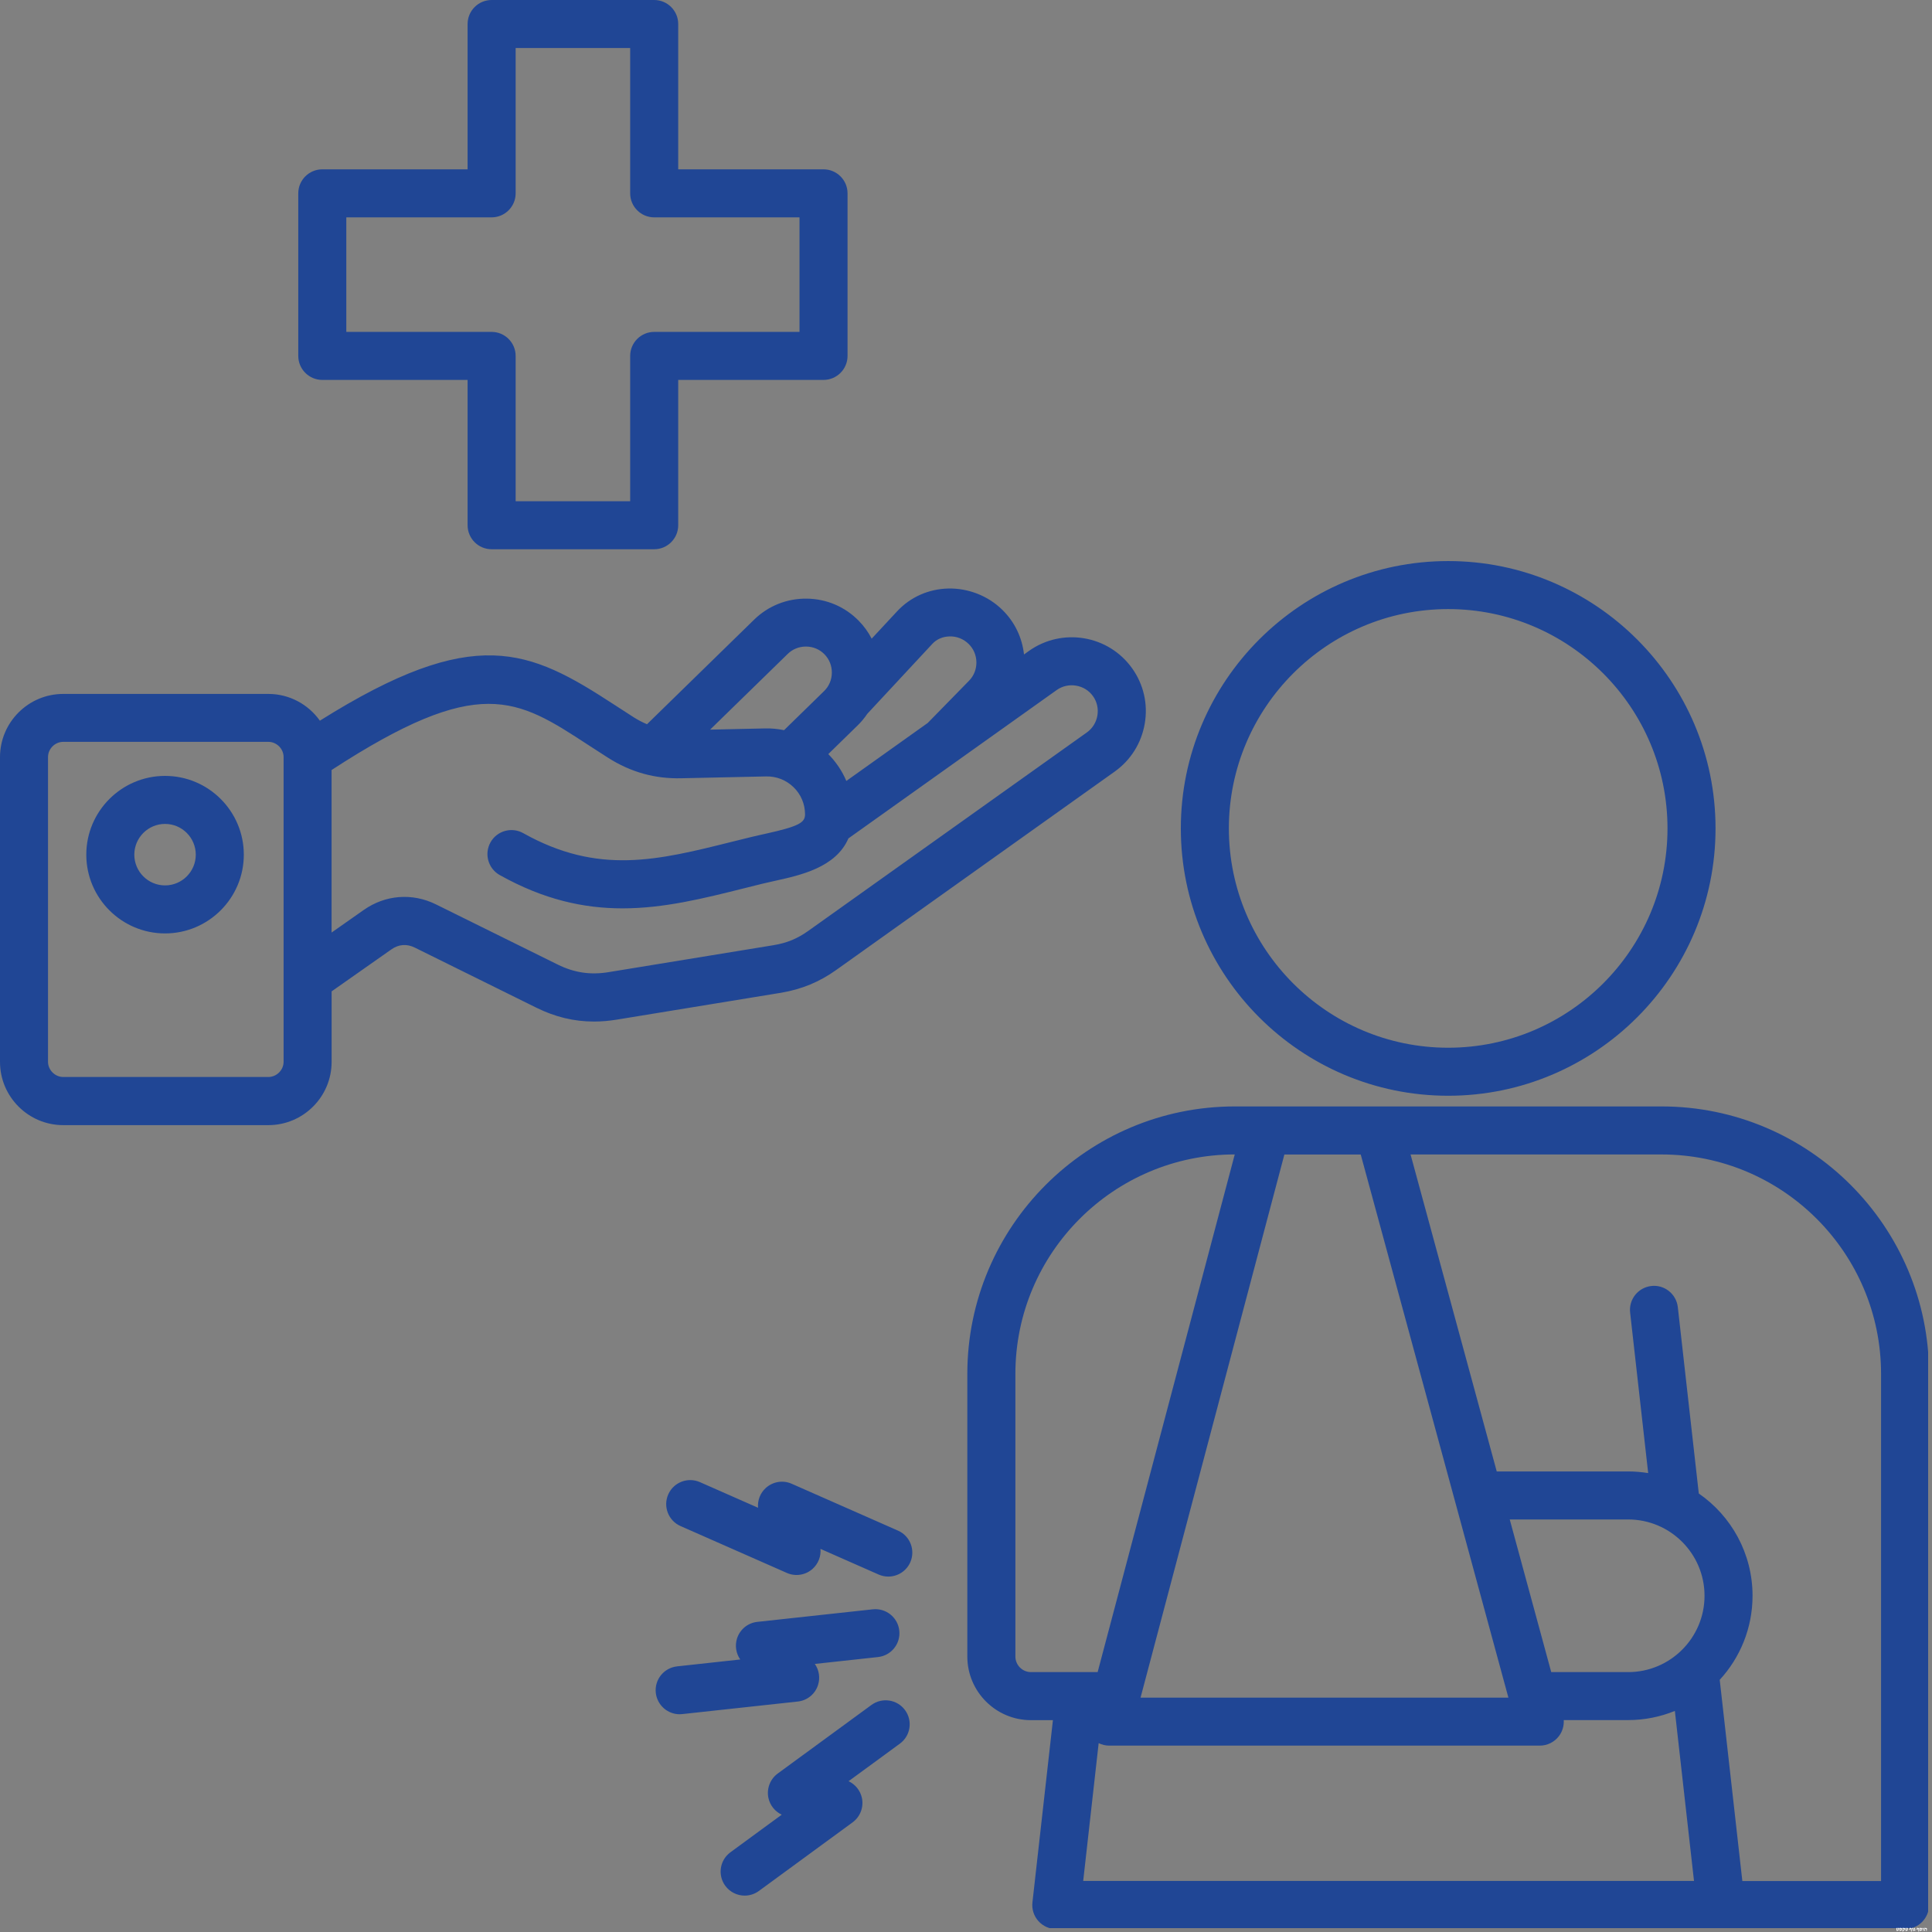 <svg xmlns="http://www.w3.org/2000/svg" xmlns:xlink="http://www.w3.org/1999/xlink" width="500" viewBox="0 0 375 375" height="500" preserveAspectRatio="xMidYMid meet"><rect x="0" y="0" width="375" height="375" fill="#808080" stroke="none"/><defs><g></g><clipPath id="f41776cc92"><path d="M 0 0 L 374.25 0 L 374.25 374.25 L 0 374.25 Z M 0 0 " clip-rule="nonzero"></path></clipPath></defs><g clip-path="url(#f41776cc92)"><path fill="#204695" d="M 322.512 214.758 L 239.672 214.758 C 211.047 214.758 187.758 238.047 187.758 266.672 L 187.758 321.531 C 187.758 328.344 193.297 333.883 200.109 333.883 L 204.371 333.883 L 200.395 369.254 C 200.246 370.574 200.668 371.895 201.555 372.879 C 202.438 373.867 203.703 374.434 205.023 374.434 L 369.766 374.434 C 372.336 374.434 374.426 372.344 374.426 369.773 L 374.426 266.672 C 374.426 238.047 351.137 214.758 322.512 214.758 Z M 330.848 309.738 C 330.848 317.914 324.195 324.555 316.031 324.555 L 301.094 324.555 L 293.039 294.926 L 316.023 294.926 C 324.195 294.926 330.848 301.566 330.848 309.738 Z M 292.781 329.512 L 221.379 329.512 L 249.297 224.09 L 264.117 224.09 Z M 197.086 321.523 L 197.086 266.664 C 197.086 243.191 216.18 224.09 239.664 224.074 L 213.051 324.555 L 209.648 324.555 C 209.641 324.555 209.641 324.555 209.633 324.555 L 200.117 324.555 C 198.445 324.555 197.086 323.195 197.086 321.523 Z M 210.246 365.105 L 213.25 338.344 C 213.891 338.652 214.594 338.824 215.316 338.824 L 298.871 338.824 C 300.324 338.824 301.691 338.148 302.578 336.992 C 303.27 336.09 303.586 334.98 303.52 333.867 L 316.016 333.867 C 319.227 333.867 322.285 333.23 325.09 332.09 L 328.805 365.09 L 210.246 365.09 Z M 365.105 365.105 L 338.188 365.105 L 333.797 326.055 C 337.746 321.758 340.168 316.023 340.168 309.738 C 340.168 301.516 336.035 294.242 329.734 289.887 L 325.664 253.723 C 325.379 251.168 323.07 249.312 320.516 249.613 C 317.957 249.902 316.117 252.211 316.406 254.766 L 319.91 285.922 C 318.641 285.723 317.352 285.605 316.031 285.605 L 290.516 285.605 L 273.789 224.082 L 322.52 224.082 C 346.004 224.082 365.113 243.184 365.113 266.672 L 365.113 365.105 Z M 281.09 212.684 C 309.703 212.684 332.984 189.402 332.984 160.793 C 332.984 132.184 309.703 108.902 281.09 108.902 C 252.48 108.902 229.199 132.184 229.199 160.793 C 229.199 189.402 252.48 212.684 281.09 212.684 Z M 281.09 118.223 C 304.566 118.223 323.66 137.316 323.66 160.793 C 323.66 184.27 304.566 203.363 281.09 203.363 C 257.617 203.363 238.523 184.27 238.523 160.793 C 238.523 137.316 257.625 118.223 281.09 118.223 Z M 175.668 331.934 C 177.191 334.008 176.742 336.93 174.66 338.445 L 164.707 345.73 C 166.012 346.344 166.984 347.531 167.297 348.984 C 167.676 350.781 166.969 352.629 165.492 353.715 L 147.293 367.039 C 146.461 367.645 145.496 367.938 144.543 367.938 C 143.105 367.938 141.691 367.277 140.773 366.027 C 139.254 363.953 139.703 361.035 141.785 359.52 L 151.734 352.23 C 150.43 351.617 149.461 350.43 149.148 348.977 C 148.77 347.184 149.477 345.332 150.949 344.246 L 169.152 330.926 C 171.234 329.41 174.148 329.859 175.668 331.934 Z M 154.852 330.266 L 132.434 332.703 C 132.262 332.719 132.09 332.734 131.918 332.734 C 129.574 332.734 127.555 330.961 127.289 328.578 C 127.008 326.023 128.859 323.723 131.422 323.441 L 143.68 322.105 C 142.855 320.926 142.609 319.402 143.066 317.996 C 143.633 316.25 145.172 315 146.996 314.805 L 169.414 312.367 C 171.973 312.094 174.27 313.934 174.551 316.5 C 174.832 319.062 172.98 321.355 170.418 321.633 L 158.16 322.969 C 158.984 324.148 159.23 325.672 158.773 327.078 C 158.215 328.82 156.676 330.07 154.852 330.266 Z M 176.688 303.23 C 175.918 304.977 174.207 306.012 172.422 306.012 C 171.793 306.012 171.156 305.887 170.543 305.617 L 159.254 300.637 C 159.379 302.074 158.836 303.512 157.734 304.504 C 156.375 305.73 154.414 306.051 152.73 305.305 L 132.09 296.207 C 129.734 295.168 128.664 292.418 129.707 290.062 C 130.746 287.711 133.496 286.645 135.852 287.68 L 147.137 292.656 C 147.012 291.223 147.555 289.785 148.66 288.797 C 150.027 287.57 151.984 287.25 153.664 287.996 L 174.301 297.094 C 176.656 298.125 177.719 300.875 176.688 303.23 Z M 162.332 188.254 L 216.375 149.754 C 219.488 147.531 221.555 144.223 222.199 140.434 C 222.844 136.641 221.969 132.836 219.746 129.719 C 215.148 123.266 206.16 121.758 199.703 126.355 L 198.758 127.031 C 198.398 123.73 196.93 120.688 194.531 118.348 C 191.758 115.637 187.926 114.145 184.051 114.23 C 180.223 114.324 176.695 115.895 174.125 118.66 L 169.191 123.965 C 168.547 122.715 167.715 121.547 166.703 120.516 C 164.031 117.773 160.445 116.242 156.598 116.195 C 152.746 116.148 149.125 117.594 146.383 120.266 L 125.582 140.574 C 124.719 140.207 123.863 139.766 123 139.223 C 121.719 138.406 120.5 137.605 119.312 136.836 C 102.68 125.984 92.152 121.02 62.09 139.883 C 59.863 136.75 56.219 134.691 52.086 134.691 L 12.273 134.691 C 5.508 134.691 0 140.199 0 146.965 L 0 206.113 C 0 212.879 5.508 218.387 12.273 218.387 L 52.094 218.387 C 58.859 218.387 64.367 212.879 64.367 206.113 L 64.367 192.426 L 75.965 184.277 C 77.379 183.281 78.949 183.156 80.508 183.926 L 104.125 195.602 C 107.754 197.398 111.434 198.281 115.289 198.281 C 116.707 198.281 118.152 198.16 119.621 197.926 L 151.605 192.695 C 155.613 192.012 159.023 190.617 162.332 188.254 Z M 180.961 124.98 C 181.797 124.074 182.98 123.559 184.277 123.531 C 185.684 123.469 187.035 124.027 188.012 124.988 C 188.969 125.922 189.504 127.188 189.52 128.539 C 189.535 129.898 189.031 131.172 188.09 132.129 L 180.074 140.324 L 164.273 151.582 C 163.465 149.66 162.277 147.898 160.77 146.367 L 166.465 140.805 C 167.18 140.113 167.801 139.352 168.344 138.547 Z M 152.902 126.918 C 153.84 126 155.09 125.496 156.426 125.496 C 156.449 125.496 156.473 125.496 156.488 125.496 C 157.848 125.512 159.109 126.047 160.039 127.008 C 160.973 127.965 161.477 129.238 161.461 130.598 C 161.445 131.957 160.91 133.215 159.945 134.148 L 152.188 141.723 C 150.988 141.48 149.754 141.355 148.504 141.387 L 137.832 141.621 Z M 55.047 206.09 C 55.047 207.691 53.695 209.043 52.094 209.043 L 12.273 209.043 C 10.672 209.043 9.32 207.691 9.32 206.09 L 9.32 146.941 C 9.32 145.344 10.672 143.992 12.273 143.992 L 52.094 143.992 C 53.695 143.992 55.047 145.344 55.047 146.941 Z M 118.113 188.695 C 114.59 189.27 111.457 188.805 108.25 187.219 L 84.633 175.547 C 80.043 173.27 74.793 173.672 70.598 176.625 L 64.359 181.008 L 64.359 149.461 C 93.023 130.809 100.227 135.484 114.215 144.621 C 115.426 145.414 116.688 146.234 118 147.066 C 122.41 149.871 127.102 151.199 132.324 151.059 L 148.715 150.703 C 150.711 150.664 152.598 151.402 154.027 152.793 C 155.457 154.184 156.25 156.047 156.258 158.043 C 156.266 159.637 155.207 160.367 148.566 161.836 C 147.664 162.035 146.766 162.23 145.879 162.449 C 144.645 162.75 143.414 163.055 142.203 163.355 C 127.641 167 116.141 169.883 101.555 161.711 C 99.309 160.453 96.465 161.25 95.207 163.496 C 93.949 165.742 94.75 168.586 96.992 169.844 C 105.57 174.652 113.352 176.312 120.824 176.312 C 128.875 176.312 136.559 174.387 144.465 172.406 C 145.66 172.105 146.863 171.809 148.086 171.504 C 148.906 171.305 149.738 171.117 150.57 170.938 C 155.418 169.867 162.254 168.352 164.676 162.734 L 205.102 133.938 C 206.191 133.16 207.527 132.859 208.871 133.086 C 210.207 133.309 211.371 134.031 212.148 135.121 C 212.926 136.207 213.227 137.543 213.004 138.879 C 212.777 140.215 212.055 141.379 210.969 142.156 L 156.926 180.656 C 154.758 182.203 152.715 183.043 150.09 183.469 Z M 32.035 150.602 C 23.609 150.602 16.75 157.461 16.75 165.891 C 16.75 174.316 23.609 181.176 32.035 181.176 C 40.465 181.176 47.324 174.316 47.324 165.891 C 47.324 157.461 40.473 150.602 32.035 150.602 Z M 32.035 171.855 C 28.742 171.855 26.07 169.176 26.07 165.891 C 26.07 162.602 28.75 159.922 32.035 159.922 C 35.328 159.922 38 162.602 38 165.891 C 38 169.176 35.328 171.855 32.035 171.855 Z M 62.559 73.742 L 90.762 73.742 L 90.762 101.949 C 90.762 104.52 92.852 106.609 95.426 106.609 L 126.977 106.609 C 129.551 106.609 131.641 104.52 131.641 101.949 L 131.641 73.742 L 159.844 73.742 C 162.418 73.742 164.508 71.652 164.508 69.082 L 164.508 37.527 C 164.508 34.957 162.418 32.867 159.844 32.867 L 131.641 32.867 L 131.641 4.66 C 131.641 2.09 129.551 0 126.977 0 L 95.426 0 C 92.852 0 90.762 2.09 90.762 4.66 L 90.762 32.867 L 62.559 32.867 C 59.984 32.867 57.895 34.957 57.895 37.527 L 57.895 69.082 C 57.895 71.652 59.984 73.742 62.559 73.742 Z M 67.219 42.188 L 95.426 42.188 C 97.996 42.188 100.086 40.098 100.086 37.527 L 100.086 9.32 L 122.316 9.32 L 122.316 37.527 C 122.316 40.098 124.406 42.188 126.977 42.188 L 155.184 42.188 L 155.184 64.422 L 126.977 64.422 C 124.406 64.422 122.316 66.512 122.316 69.082 L 122.316 97.289 L 100.086 97.289 L 100.086 69.082 C 100.086 66.512 97.996 64.422 95.426 64.422 L 67.219 64.422 Z M 67.219 42.188 " fill-opacity="1" fill-rule="nonzero"></path></g><g fill="#ffffff" fill-opacity="1"><g transform="translate(368.043, 374.767)"><g><path d="M 0.062 -0.359 C 0.062 -0.379 0.062 -0.391 0.062 -0.391 C 0.062 -0.398 0.055 -0.41 0.047 -0.422 L 0.016 -0.453 C 0.035 -0.492 0.055 -0.535 0.078 -0.578 L 0.109 -0.578 C 0.117 -0.566 0.133 -0.555 0.156 -0.547 C 0.176 -0.535 0.188 -0.52 0.188 -0.5 C 0.195 -0.477 0.203 -0.445 0.203 -0.406 L 0.203 -0.172 C 0.211 -0.172 0.227 -0.172 0.25 -0.172 C 0.281 -0.172 0.301 -0.176 0.312 -0.188 C 0.344 -0.195 0.363 -0.207 0.375 -0.219 C 0.395 -0.227 0.406 -0.238 0.406 -0.25 C 0.414 -0.27 0.422 -0.297 0.422 -0.328 C 0.422 -0.348 0.414 -0.363 0.406 -0.375 C 0.406 -0.383 0.395 -0.391 0.375 -0.391 L 0.266 -0.422 C 0.273 -0.484 0.289 -0.535 0.312 -0.578 L 0.328 -0.578 C 0.359 -0.578 0.395 -0.57 0.438 -0.562 C 0.469 -0.551 0.492 -0.535 0.516 -0.516 C 0.535 -0.492 0.547 -0.461 0.547 -0.422 C 0.547 -0.379 0.535 -0.316 0.516 -0.234 C 0.504 -0.16 0.488 -0.109 0.469 -0.078 C 0.438 -0.055 0.391 -0.035 0.328 -0.016 C 0.273 -0.004 0.211 0.004 0.141 0.016 L 0.094 0.016 Z M 0.062 -0.359 "></path></g></g></g><g fill="#ffffff" fill-opacity="1"><g transform="translate(368.62, 374.767)"><g><path d="M 0.094 0.016 C 0.082 -0.086 0.07 -0.195 0.062 -0.312 C 0.062 -0.332 0.062 -0.348 0.062 -0.359 C 0.062 -0.367 0.055 -0.375 0.047 -0.375 C 0.047 -0.383 0.047 -0.395 0.047 -0.406 L 0.016 -0.438 C 0.016 -0.445 0.02 -0.461 0.031 -0.484 C 0.039 -0.516 0.051 -0.539 0.062 -0.562 L 0.094 -0.578 L 0.141 -0.562 C 0.141 -0.562 0.145 -0.555 0.156 -0.547 C 0.164 -0.547 0.188 -0.547 0.219 -0.547 L 0.328 -0.562 C 0.367 -0.562 0.395 -0.555 0.406 -0.547 C 0.457 -0.547 0.492 -0.535 0.516 -0.516 C 0.547 -0.492 0.562 -0.453 0.562 -0.391 C 0.562 -0.348 0.551 -0.297 0.531 -0.234 C 0.52 -0.18 0.504 -0.133 0.484 -0.094 C 0.422 -0.039 0.312 -0.004 0.156 0.016 Z M 0.203 -0.172 C 0.254 -0.172 0.297 -0.176 0.328 -0.188 C 0.367 -0.195 0.395 -0.211 0.406 -0.234 C 0.426 -0.254 0.438 -0.285 0.438 -0.328 C 0.438 -0.348 0.43 -0.363 0.422 -0.375 C 0.422 -0.383 0.41 -0.391 0.391 -0.391 C 0.379 -0.391 0.344 -0.391 0.281 -0.391 C 0.227 -0.391 0.195 -0.391 0.188 -0.391 Z M 0.203 -0.172 "></path></g></g></g><g fill="#ffffff" fill-opacity="1"><g transform="translate(369.213, 374.767)"><g><path d="M 0.281 0 C 0.281 -0.039 0.281 -0.082 0.281 -0.125 L 0.281 -0.172 C 0.332 -0.223 0.363 -0.258 0.375 -0.281 C 0.395 -0.301 0.41 -0.316 0.422 -0.328 C 0.422 -0.348 0.414 -0.363 0.406 -0.375 C 0.406 -0.383 0.395 -0.391 0.375 -0.391 L 0.109 -0.391 C 0.098 -0.391 0.078 -0.395 0.047 -0.406 C 0.047 -0.469 0.055 -0.523 0.078 -0.578 L 0.141 -0.594 L 0.156 -0.562 C 0.164 -0.562 0.172 -0.555 0.172 -0.547 C 0.18 -0.547 0.191 -0.547 0.203 -0.547 L 0.422 -0.547 C 0.461 -0.547 0.492 -0.535 0.516 -0.516 C 0.535 -0.492 0.547 -0.461 0.547 -0.422 C 0.547 -0.359 0.523 -0.289 0.484 -0.219 C 0.453 -0.145 0.398 -0.07 0.328 0 Z M 0.047 0.109 C 0.047 -0.035 0.051 -0.172 0.062 -0.297 L 0.156 -0.312 L 0.188 -0.312 C 0.195 -0.207 0.203 -0.102 0.203 0 C 0.203 0.039 0.195 0.082 0.188 0.125 L 0.078 0.141 L 0.047 0.141 Z M 0.047 0.109 "></path></g></g></g><g fill="#ffffff" fill-opacity="1"><g transform="translate(369.789, 374.767)"><g><path d="M 0.062 -0.359 C 0.062 -0.379 0.062 -0.391 0.062 -0.391 C 0.062 -0.398 0.055 -0.41 0.047 -0.422 L 0.016 -0.453 C 0.035 -0.492 0.055 -0.535 0.078 -0.578 L 0.109 -0.578 C 0.117 -0.566 0.133 -0.555 0.156 -0.547 C 0.176 -0.535 0.188 -0.52 0.188 -0.5 C 0.195 -0.477 0.203 -0.445 0.203 -0.406 L 0.203 -0.172 C 0.211 -0.172 0.227 -0.172 0.25 -0.172 C 0.281 -0.172 0.301 -0.176 0.312 -0.188 C 0.344 -0.195 0.363 -0.207 0.375 -0.219 C 0.395 -0.227 0.406 -0.238 0.406 -0.25 C 0.414 -0.27 0.422 -0.297 0.422 -0.328 C 0.422 -0.348 0.414 -0.363 0.406 -0.375 C 0.406 -0.383 0.395 -0.391 0.375 -0.391 L 0.266 -0.422 C 0.273 -0.484 0.289 -0.535 0.312 -0.578 L 0.328 -0.578 C 0.359 -0.578 0.395 -0.57 0.438 -0.562 C 0.469 -0.551 0.492 -0.535 0.516 -0.516 C 0.535 -0.492 0.547 -0.461 0.547 -0.422 C 0.547 -0.379 0.535 -0.316 0.516 -0.234 C 0.504 -0.16 0.488 -0.109 0.469 -0.078 C 0.438 -0.055 0.391 -0.035 0.328 -0.016 C 0.273 -0.004 0.211 0.004 0.141 0.016 L 0.094 0.016 Z M 0.062 -0.359 "></path></g></g></g><g fill="#ffffff" fill-opacity="1"><g transform="translate(370.366, 374.767)"><g></g></g></g><g fill="#ffffff" fill-opacity="1"><g transform="translate(370.572, 374.767)"><g><path d="M 0.359 0.031 C 0.359 -0.133 0.352 -0.25 0.344 -0.312 C 0.344 -0.332 0.336 -0.348 0.328 -0.359 C 0.316 -0.379 0.297 -0.391 0.266 -0.391 L 0.172 -0.406 C 0.172 -0.375 0.172 -0.352 0.172 -0.344 C 0.172 -0.332 0.172 -0.32 0.172 -0.312 C 0.172 -0.312 0.176 -0.312 0.188 -0.312 L 0.234 -0.281 C 0.234 -0.238 0.227 -0.191 0.219 -0.141 C 0.164 -0.148 0.125 -0.16 0.094 -0.172 C 0.07 -0.191 0.055 -0.207 0.047 -0.219 C 0.035 -0.238 0.031 -0.258 0.031 -0.281 C 0.031 -0.312 0.035 -0.352 0.047 -0.406 C 0.055 -0.469 0.07 -0.523 0.094 -0.578 L 0.125 -0.578 C 0.176 -0.578 0.242 -0.566 0.328 -0.547 C 0.379 -0.535 0.414 -0.52 0.438 -0.5 C 0.457 -0.477 0.473 -0.441 0.484 -0.391 C 0.484 -0.359 0.484 -0.297 0.484 -0.203 C 0.484 -0.055 0.484 0.051 0.484 0.125 L 0.391 0.141 L 0.359 0.141 Z M 0.359 0.031 "></path></g></g></g><g fill="#ffffff" fill-opacity="1"><g transform="translate(371.104, 374.767)"><g><path d="M 0.141 -0.281 C 0.141 -0.312 0.133 -0.332 0.125 -0.344 C 0.125 -0.352 0.117 -0.359 0.109 -0.359 C 0.109 -0.367 0.102 -0.375 0.094 -0.375 L 0.016 -0.422 C 0.023 -0.484 0.039 -0.531 0.062 -0.562 L 0.078 -0.578 C 0.141 -0.555 0.18 -0.539 0.203 -0.531 C 0.234 -0.508 0.254 -0.488 0.266 -0.469 C 0.273 -0.445 0.281 -0.414 0.281 -0.375 C 0.281 -0.32 0.273 -0.203 0.266 -0.016 L 0.172 0.016 L 0.141 0.016 Z M 0.141 -0.281 "></path></g></g></g><g fill="#ffffff" fill-opacity="1"><g transform="translate(371.428, 374.767)"><g><path d="M 0.016 0.016 C 0.016 -0.047 0.016 -0.102 0.016 -0.156 L 0.188 -0.203 L 0.188 -0.281 C 0.176 -0.301 0.172 -0.316 0.172 -0.328 C 0.172 -0.336 0.164 -0.344 0.156 -0.344 C 0.156 -0.352 0.145 -0.363 0.125 -0.375 L 0.047 -0.422 C 0.055 -0.473 0.07 -0.523 0.094 -0.578 L 0.125 -0.578 C 0.176 -0.555 0.211 -0.539 0.234 -0.531 C 0.254 -0.52 0.27 -0.508 0.281 -0.5 C 0.289 -0.488 0.297 -0.473 0.297 -0.453 C 0.305 -0.43 0.312 -0.406 0.312 -0.375 C 0.32 -0.312 0.328 -0.191 0.328 -0.016 L 0.25 0.016 L 0.219 0.016 C 0.219 -0.023 0.219 -0.051 0.219 -0.062 C 0.164 -0.039 0.109 -0.016 0.047 0.016 Z M 0.016 0.016 "></path></g></g></g><g fill="#ffffff" fill-opacity="1"><g transform="translate(371.793, 374.767)"><g></g></g></g><g fill="#ffffff" fill-opacity="1"><g transform="translate(371.999, 374.767)"><g><path d="M 0.359 0.031 C 0.359 -0.133 0.352 -0.25 0.344 -0.312 C 0.344 -0.332 0.336 -0.348 0.328 -0.359 C 0.316 -0.379 0.297 -0.391 0.266 -0.391 L 0.172 -0.406 C 0.172 -0.375 0.172 -0.352 0.172 -0.344 C 0.172 -0.332 0.172 -0.32 0.172 -0.312 C 0.172 -0.312 0.176 -0.312 0.188 -0.312 L 0.234 -0.281 C 0.234 -0.238 0.227 -0.191 0.219 -0.141 C 0.164 -0.148 0.125 -0.16 0.094 -0.172 C 0.07 -0.191 0.055 -0.207 0.047 -0.219 C 0.035 -0.238 0.031 -0.258 0.031 -0.281 C 0.031 -0.312 0.035 -0.352 0.047 -0.406 C 0.055 -0.469 0.07 -0.523 0.094 -0.578 L 0.125 -0.578 C 0.176 -0.578 0.242 -0.566 0.328 -0.547 C 0.379 -0.535 0.414 -0.52 0.438 -0.5 C 0.457 -0.477 0.473 -0.441 0.484 -0.391 C 0.484 -0.359 0.484 -0.297 0.484 -0.203 C 0.484 -0.055 0.484 0.051 0.484 0.125 L 0.391 0.141 L 0.359 0.141 Z M 0.359 0.031 "></path></g></g></g><g fill="#ffffff" fill-opacity="1"><g transform="translate(372.531, 374.767)"><g><path d="M 0.094 0.016 C 0.082 -0.086 0.07 -0.195 0.062 -0.312 C 0.062 -0.332 0.062 -0.348 0.062 -0.359 C 0.062 -0.367 0.055 -0.375 0.047 -0.375 C 0.047 -0.383 0.047 -0.395 0.047 -0.406 L 0.016 -0.438 C 0.016 -0.445 0.02 -0.461 0.031 -0.484 C 0.039 -0.516 0.051 -0.539 0.062 -0.562 L 0.094 -0.578 L 0.141 -0.562 C 0.141 -0.562 0.145 -0.555 0.156 -0.547 C 0.164 -0.547 0.188 -0.547 0.219 -0.547 L 0.328 -0.562 C 0.367 -0.562 0.395 -0.555 0.406 -0.547 C 0.457 -0.547 0.492 -0.535 0.516 -0.516 C 0.547 -0.492 0.562 -0.453 0.562 -0.391 C 0.562 -0.348 0.551 -0.297 0.531 -0.234 C 0.52 -0.18 0.504 -0.133 0.484 -0.094 C 0.422 -0.039 0.312 -0.004 0.156 0.016 Z M 0.203 -0.172 C 0.254 -0.172 0.297 -0.176 0.328 -0.188 C 0.367 -0.195 0.395 -0.211 0.406 -0.234 C 0.426 -0.254 0.438 -0.285 0.438 -0.328 C 0.438 -0.348 0.43 -0.363 0.422 -0.375 C 0.422 -0.383 0.41 -0.391 0.391 -0.391 C 0.379 -0.391 0.344 -0.391 0.281 -0.391 C 0.227 -0.391 0.195 -0.391 0.188 -0.391 Z M 0.203 -0.172 "></path></g></g></g><g fill="#ffffff" fill-opacity="1"><g transform="translate(373.124, 374.767)"><g><path d="M 0.141 -0.281 C 0.141 -0.312 0.133 -0.332 0.125 -0.344 C 0.125 -0.352 0.117 -0.359 0.109 -0.359 C 0.109 -0.367 0.102 -0.375 0.094 -0.375 L 0.016 -0.422 C 0.023 -0.484 0.039 -0.531 0.062 -0.562 L 0.078 -0.578 C 0.141 -0.555 0.18 -0.539 0.203 -0.531 C 0.234 -0.508 0.254 -0.488 0.266 -0.469 C 0.273 -0.445 0.281 -0.414 0.281 -0.375 C 0.281 -0.32 0.273 -0.203 0.266 -0.016 L 0.172 0.016 L 0.141 0.016 Z M 0.141 -0.281 "></path></g></g></g><g fill="#ffffff" fill-opacity="1"><g transform="translate(373.448, 374.767)"><g><path d="M 0.422 0.016 C 0.422 -0.016 0.422 -0.035 0.422 -0.047 C 0.422 -0.16 0.422 -0.242 0.422 -0.297 C 0.422 -0.316 0.414 -0.332 0.406 -0.344 C 0.406 -0.363 0.398 -0.375 0.391 -0.375 C 0.379 -0.383 0.363 -0.391 0.344 -0.391 L 0.109 -0.391 C 0.098 -0.391 0.078 -0.395 0.047 -0.406 C 0.047 -0.469 0.055 -0.523 0.078 -0.578 L 0.141 -0.594 L 0.156 -0.562 C 0.164 -0.562 0.172 -0.555 0.172 -0.547 C 0.18 -0.547 0.191 -0.547 0.203 -0.547 L 0.375 -0.547 C 0.426 -0.547 0.461 -0.539 0.484 -0.531 C 0.516 -0.52 0.535 -0.492 0.547 -0.453 C 0.555 -0.422 0.562 -0.375 0.562 -0.312 C 0.562 -0.27 0.555 -0.219 0.547 -0.156 C 0.547 -0.102 0.547 -0.055 0.547 -0.016 L 0.469 0.016 Z M 0.062 -0.266 L 0.172 -0.297 L 0.203 -0.297 L 0.203 -0.016 L 0.109 0.016 L 0.062 0.016 Z M 0.062 -0.266 "></path></g></g></g></svg>